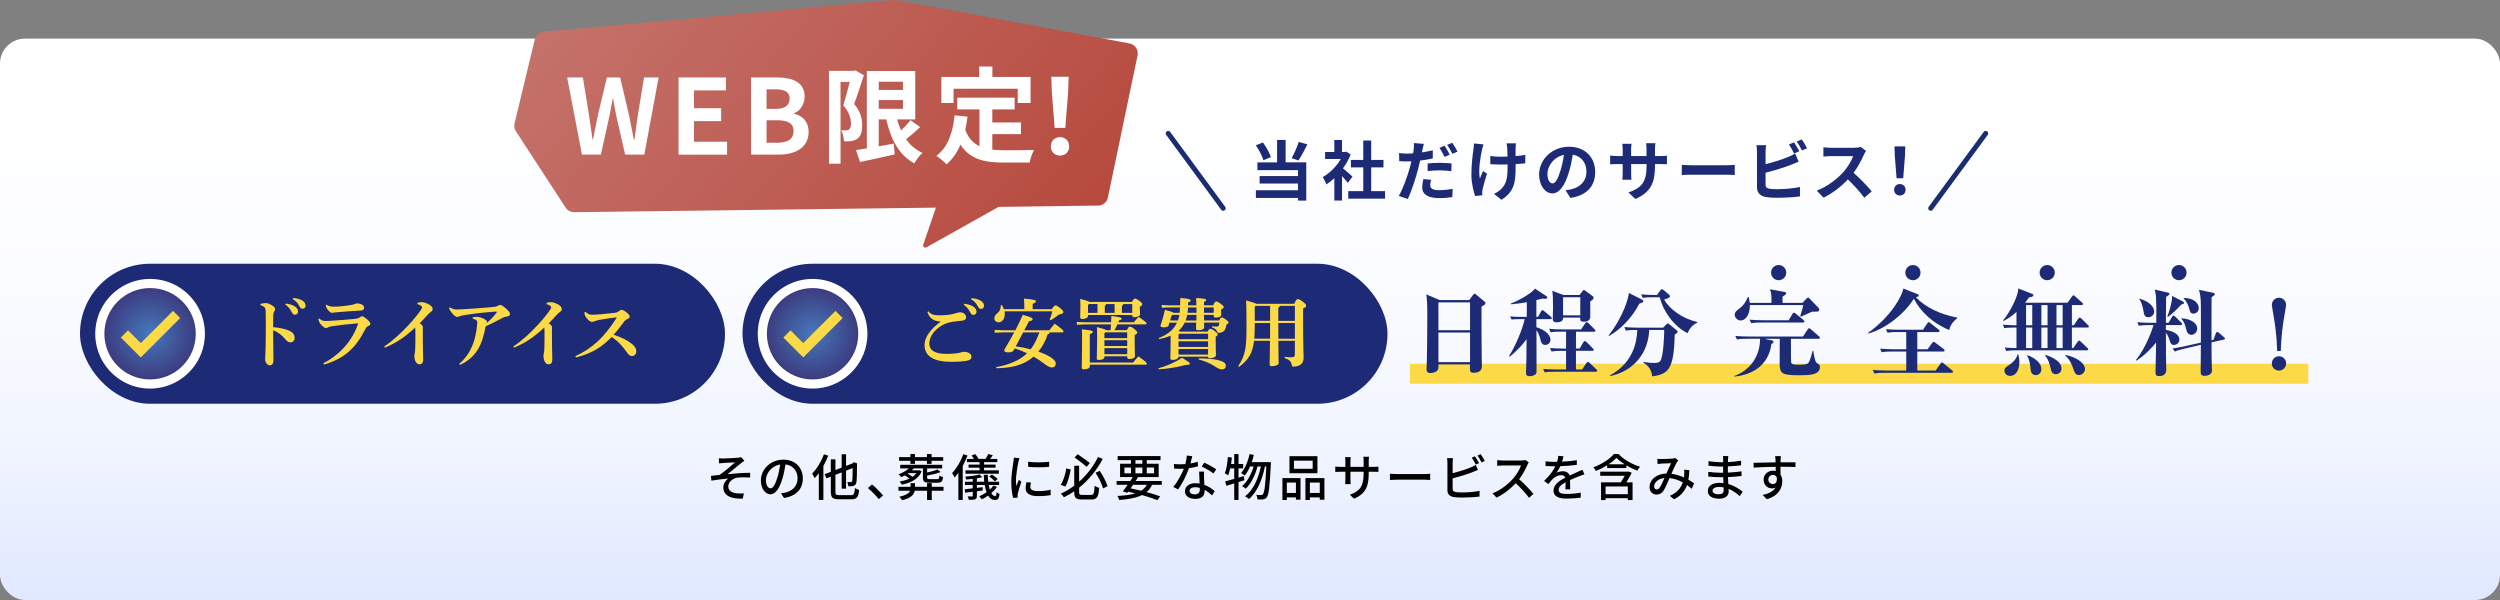 <?xml version="1.0" encoding="UTF-8"?>
<svg id="_レイヤー_2" data-name="レイヤー 2" xmlns="http://www.w3.org/2000/svg" xmlns:xlink="http://www.w3.org/1999/xlink" viewBox="0 0 1000 240">
  <rect x="0" y="0" width="1000" height="240" fill="#808080" stroke="none"/>
  <defs>
    <style>
      .cls-1 {
        fill: #1d2a75;
      }

      .cls-1, .cls-2, .cls-3, .cls-4, .cls-5, .cls-6, .cls-7, .cls-8, .cls-9 {
        stroke-width: 0px;
      }

      .cls-2 {
        fill: #fcd947;
      }

      .cls-3 {
        fill: url(#_名称未設定グラデーション_15);
      }

      .cls-4 {
        fill: url(#_新規グラデーションスウォッチ_3);
      }

      .cls-5 {
        fill: url(#_名称未設定グラデーション_383);
      }

      .cls-6 {
        fill: #1d2a75;
      }

      .cls-7 {
        fill: #000;
      }

      .cls-10 {
        fill: none;
        stroke: #1b2d71;
        stroke-linecap: round;
        stroke-linejoin: round;
        stroke-width: 2px;
      }

      .cls-8 {
        fill: url(#_名称未設定グラデーション_383-2);
      }

      .cls-9 {
        fill: #fff;
      }
    </style>
    <linearGradient id="_名称未設定グラデーション_15" data-name="名称未設定グラデーション 15" x1="500" y1="15.45" x2="500" y2="240" gradientUnits="userSpaceOnUse">
      <stop offset=".06" stop-color="#fff"/>
      <stop offset=".43" stop-color="#fbfcff"/>
      <stop offset=".72" stop-color="#f1f5ff"/>
      <stop offset=".99" stop-color="#e1e9ff"/>
      <stop offset="1" stop-color="#e0e9ff"/>
    </linearGradient>
    <radialGradient id="_名称未設定グラデーション_383" data-name="名称未設定グラデーション 383" cx="60.03" cy="133.5" fx="60.03" fy="133.5" r="18.28" gradientUnits="userSpaceOnUse">
      <stop offset="0" stop-color="#4678bc"/>
      <stop offset="1" stop-color="#3c3c80"/>
    </radialGradient>
    <radialGradient id="_名称未設定グラデーション_383-2" data-name="名称未設定グラデーション 383" cx="325.03" cy="133.5" fx="325.03" fy="133.5" r="18.28" xlink:href="#_名称未設定グラデーション_383"/>
    <linearGradient id="_新規グラデーションスウォッチ_3" data-name="新規グラデーションスウォッチ 3" x1="248.44" y1="-26.04" x2="414.8" y2="113.55" gradientUnits="userSpaceOnUse">
      <stop offset="0" stop-color="#c4726b"/>
      <stop offset="1" stop-color="#b74a3e"/>
    </linearGradient>
  </defs>
  <g id="_レイヤー_1-2" data-name="レイヤー 1">
    <g>
      <rect class="cls-3" y="15.45" width="1000" height="224.55" rx="9.99" ry="9.99"/>
      <g>
        <g>
          <rect class="cls-1" x="32" y="105.5" width="258" height="56" rx="28" ry="28"/>
          <path class="cls-9" d="M81.86,135.74c1.37-13.87-10.19-25.44-24.07-24.06-10.26,1.02-18.57,9.32-19.58,19.58-1.37,13.87,10.19,25.44,24.07,24.06,10.26-1.02,18.57-9.32,19.58-19.58Z"/>
          <g>
            <path class="cls-5" d="M60.03,151.78h0c-10.1,0-18.28-8.18-18.28-18.28h0c0-10.09,8.19-18.28,18.28-18.28h0c10.1,0,18.28,8.18,18.28,18.28h0c0,10.09-8.19,18.28-18.28,18.28Z"/>
            <polygon class="cls-2" points="56.31 142.97 48.34 135.01 51.21 132.14 56.31 137.24 69.19 124.36 72.06 127.23 56.31 142.97"/>
          </g>
        </g>
        <g>
          <path class="cls-2" d="M104.21,121.55c.73-.21,1.67-.33,2.1-.33.55,0,1.58.33,2.43.88.88.55,1.31,1.03,1.31,1.52,0,.33-.12.67-.33.94-.33.46-.4.91-.43,1.79-.03,1.12-.03,2.4-.03,4.53,1.95.12,4.01.52,5.74,1.12,2.1.73,2.86,1.85,2.86,3.1s-.79,1.85-1.73,1.85c-.76,0-1.43-.58-1.82-1.06-1.43-1.76-3.19-3.13-5.05-3.77,0,3.77.12,8.75.12,12.19,0,.94-.43,1.79-1.43,1.79-.58,0-1-.21-1.46-.91-.43-.64-.43-1.22-.43-1.95,0-.61.21-2.52.24-8.18.03-1.98.03-3.74.03-5.47s0-3.37-.06-5.11c-.03-.82-.12-1.15-.33-1.4-.3-.37-.73-.76-1.73-.97v-.58ZM114.33,121.43c1.19.12,2.89.55,3.83,1.28.64.52,1.06,1.12,1.06,1.85,0,.88-.55,1.34-1.25,1.34-.61,0-.97-.43-1.4-1.28-.49-.94-1.37-2.1-2.43-2.77l.18-.43ZM117.22,119.21c1.31.09,2.77.36,3.8,1.06.88.61,1.22,1.25,1.22,2.01s-.55,1.22-1.25,1.22c-.43,0-.82-.18-1.28-1.09-.58-1.12-1.4-2.07-2.64-2.77l.15-.42Z"/>
          <path class="cls-2" d="M129.35,145.29c6.47-3.28,11.76-9.12,13.92-15.96-3.71.27-7.51.7-10.67,1.19-.52.09-1.03.21-1.43.46-.3.18-.55.24-.73.24-.55,0-1-.33-1.61-.94-.67-.64-1-1.12-1.25-1.79-.15-.4-.18-.58-.21-.97l.33-.12c.67.61,1.43,1,2.37,1,1,0,1.61-.06,2.31-.09,2.61-.15,6.78-.49,9.03-.7,1.58-.15,1.91-.27,2.4-.61.33-.21.67-.49.97-.49.55,0,.82.24,1.79,1,1,.76,1.58,1.55,1.58,1.98,0,.4-.24.67-.88.94-.4.18-.76.46-1.06,1.06-3.83,7.66-8.42,11.98-16.66,14.35l-.21-.55ZM130.54,121.88c1.22.7,1.95.79,3.01.79,2.04,0,5.53-.4,7.48-.79.61-.12.88-.24,1.19-.4.15-.06.33-.12.55-.12,1.49,0,2.86.64,2.86,1.64,0,.7-.21,1.16-1.43,1.22-3.65.18-6.6.46-9.64.7-.43.03-.76.06-1.09.15-.27.06-.58.09-.73.09-.46,0-1.31-.79-1.85-1.58-.43-.64-.55-1.03-.61-1.52l.27-.18Z"/>
          <path class="cls-2" d="M167.02,121.09c.55-.12,1.09-.21,1.64-.21.49,0,.94.06,1.37.21,1.76.58,3.04,1.52,3.04,2.55,0,.58-.36.85-.61,1.03-.43.33-.79.58-1.31,1.16-1.22,1.34-2.04,2.25-3.28,3.5,1,.55,1.28,1.12,1.28,1.67,0,.21-.03.7-.03,1.19,0,1.55,0,3.53.03,5.56.03,2.49.12,4.44.12,5.96s-.55,2.01-1.55,2.01c-.88,0-1.98-1.03-1.98-3.43,0-.3.12-.88.21-1.28.06-.36.12-1,.15-1.95.06-1.58.06-4.04.06-5.56,0-1.19-.03-1.82-.09-2.49-4.07,3.8-7.69,6.26-12.13,8.05l-.27-.46c3.83-2.55,6.81-5.47,9.79-8.63,1.85-1.98,3.8-4.35,4.98-6.11.24-.37.4-.73.4-.97,0-.3-.52-.88-1.85-1.22l.03-.58Z"/>
          <path class="cls-2" d="M180,122.95c1,.64,1.73.85,2.67.85,1.85,0,9.24-.52,13.77-.91,1.43-.12,2.16-.27,2.61-.52.27-.15.64-.4,1.03-.4s1.12.37,2.28,1.4c1.25,1.12,1.64,1.7,1.64,2.19,0,.7-.52.97-1.25,1.06-.61.06-1.12.18-2.01.67-2.13,1.16-4.29,2.25-6.5,3.25-1.19,6.6-3.22,12.22-10.27,15.44l-.27-.43c4.44-3.83,6.57-8.94,7.17-15.9.03-.24.03-.49.03-.67,0-.4-.06-.64-.24-.79-.33-.27-.73-.52-1.61-.76v-.49c.7-.18,1.34-.21,1.79-.21.49,0,1.61.27,2.1.49.79.36,1.34.73,1.58.97.18.18.24.36.24.49,0,.06-.03.09-.03.12-.06.18-.12.3-.12.43,1.37-1.06,2.58-2.34,4.01-4.16.06-.09.09-.15.09-.24,0-.12-.09-.21-.27-.21-4.98.36-8.63.79-11.58,1.25-1.79.27-2.52.43-2.83.58-.55.24-.88.33-1.09.33-.64,0-1.37-.58-2.34-1.79-.52-.67-.82-1.12-.97-1.79l.36-.24Z"/>
          <path class="cls-2" d="M218.67,121.09c.55-.12,1.09-.21,1.64-.21.49,0,.94.06,1.37.21,1.76.58,3.04,1.52,3.04,2.55,0,.58-.36.85-.61,1.03-.43.33-.79.58-1.31,1.16-1.22,1.34-2.04,2.25-3.28,3.5,1,.55,1.28,1.12,1.28,1.67,0,.21-.03.7-.03,1.19,0,1.55,0,3.53.03,5.56.03,2.49.12,4.44.12,5.96s-.55,2.01-1.55,2.01c-.88,0-1.98-1.03-1.98-3.43,0-.3.12-.88.21-1.28.06-.36.12-1,.15-1.95.06-1.58.06-4.04.06-5.56,0-1.19-.03-1.82-.09-2.49-4.07,3.8-7.69,6.26-12.13,8.05l-.27-.46c3.83-2.55,6.81-5.47,9.79-8.63,1.85-1.98,3.8-4.35,4.98-6.11.24-.37.4-.73.4-.97,0-.3-.52-.88-1.85-1.22l.03-.58Z"/>
          <path class="cls-2" d="M234.26,124.77c.27.27.55.49,1.03.79.4.24.85.33,1.46.33,2.28,0,6.2-.43,9.12-.76.88-.09,1.34-.33,1.98-.88.24-.21.52-.33.73-.33.33,0,.97.21,1.79.85,1.22.94,1.49,1.4,1.49,1.82s-.18.7-.7.91c-.55.24-1,.46-1.52,1.16-1.34,1.73-2.46,3.34-4.19,5.23,3.47,1.16,5.71,2.31,7.54,3.86.91.76,1.55,1.76,1.55,2.86,0,.79-.58,1.82-1.76,1.82-.55,0-1.19-.27-1.85-1.25-1.7-2.49-3.62-4.68-6.26-6.38-3.71,3.8-7.69,6.57-14.32,8.18l-.18-.52c7.14-3.34,11.52-7.69,16.32-15.08.06-.09.15-.24.15-.33,0-.06-.09-.09-.18-.09-.06,0-.15.03-.21.03-2.34.27-4.59.64-6.38.94-.73.12-1.55.36-2.25.64-.21.09-.55.18-.82.18-.52,0-1.12-.33-1.98-1.31-.64-.73-.91-1.37-.97-1.67-.06-.33-.06-.64-.06-.88l.49-.12Z"/>
        </g>
      </g>
      <g>
        <g>
          <rect class="cls-1" x="297" y="105.5" width="258" height="56" rx="28" ry="28"/>
          <path class="cls-9" d="M346.86,135.74c1.37-13.87-10.19-25.44-24.07-24.06-10.26,1.02-18.57,9.32-19.58,19.58-1.37,13.87,10.19,25.44,24.07,24.06,10.26-1.02,18.57-9.32,19.58-19.58Z"/>
          <g>
            <path class="cls-8" d="M325.03,151.78h0c-10.1,0-18.28-8.18-18.28-18.28h0c0-10.09,8.19-18.28,18.28-18.28h0c10.1,0,18.28,8.18,18.28,18.28h0c0,10.09-8.19,18.28-18.28,18.28Z"/>
            <polygon class="cls-2" points="321.31 142.97 313.34 135.01 316.21 132.14 321.31 137.24 334.19 124.36 337.06 127.23 321.31 142.97"/>
          </g>
        </g>
        <g>
          <path class="cls-2" d="M376.2,128.61c-2.55-.15-4.35-1.06-5.23-3.8l.36-.3c1.19,1.46,2.43,1.61,4.86,1.61s4.35-.3,5.99-.79c.64-.18,1.34-.4,1.92-.4,1.31,0,2.34.91,2.34,2.04,0,.67-.49,1.19-1.64,1.31-1.49.15-2.83.27-3.74.43-1,.15-2.22.49-2.89.76-3.77,1.61-6.44,4.74-6.44,8.02,0,2.49,2.01,4.07,6.78,4.07,2.19,0,3.59-.18,4.74-.33.55-.09.91-.18,1.19-.27.21-.06.55-.24,1-.24,1.79,0,3.13.79,3.13,1.88,0,.85-.27,1.28-1.25,1.55-1.09.3-3.28.58-6.87.58-6.75,0-10.64-2.13-10.64-6.72,0-3.13,2.4-6.35,6.38-9.27v-.12ZM385.71,121.5c1.19.12,2.89.55,3.83,1.28.64.52,1.06,1.12,1.06,1.85,0,.88-.55,1.34-1.25,1.34-.61,0-.97-.43-1.4-1.28-.49-.94-1.37-2.1-2.43-2.77l.18-.43ZM388.6,119.28c1.31.09,2.77.37,3.8,1.06.88.61,1.22,1.25,1.22,2.01s-.55,1.22-1.25,1.22c-.43,0-.82-.18-1.28-1.09-.58-1.12-1.4-2.07-2.64-2.77l.15-.43Z"/>
          <path class="cls-2" d="M409.73,123.68v-.82c0-1.67-.06-2.55-.15-3.43,4.19.36,4.8.64,4.8,1.06,0,.46-.36.67-1.31,1.03v2.16h7.66c.88-1.4,1.06-1.49,1.52-1.49.4,0,.64.09,1.88,1.09,1.06.85,1.22,1.25,1.22,1.61,0,.33-.37.73-1.76.91-1.12.91-2.19,1.67-3.34,2.31l-.37-.27c.46-1.12.7-2.04,1.03-3.31h-19.12c.09.36.12.73.12,1.06,0,2.37-1.31,3.34-2.49,3.34-.94,0-1.67-.67-1.67-1.49s.24-1.37,1.12-2.07c1.15-.94,1.43-1.76,1.43-3.22l.43-.12c.33.49.61,1.03.82,1.64h8.18ZM405.53,140.01c-.36.67-.91.94-2.16.94s-1.67-.24-1.67-1.03c1.31-2.13,2.67-4.5,3.98-6.96h-4.77l-3.04.15v-1.16l3.04.15h5.23c1.06-2.01,2.07-4.1,2.98-6.17,3.46.94,3.95,1.34,3.95,1.76,0,.39-.4.64-1.46.79l-1.91,3.62h10.03c.64-.85,1.37-1.7,2.16-2.64,3.19,2.37,3.53,2.74,3.53,3.07,0,.27-.24.42-.52.42h-5.05c-.06.43-.24.67-.76.76-.88,2.74-2.19,5.05-3.74,6.93,1.43.49,2.71,1.03,3.74,1.58,1.98,1.03,3.22,2.07,3.22,3.22,0,.94-.58,1.55-1.55,1.55-.7,0-1.55-.33-3.13-1.55-1.28-1-2.71-1.95-4.23-2.8-1.12,1-2.37,1.82-3.68,2.46-3.01,1.49-6.99,2.16-11.19,2.19l-.06-.46c3.71-.61,7.51-1.95,10.15-3.74.79-.52,1.52-1.12,2.19-1.79-1.61-.76-3.25-1.43-4.95-1.95l-.33.64ZM406.29,138.55c2.01.24,4.01.64,5.96,1.16,1.61-2.01,2.61-4.38,3.5-6.75h-6.5l-2.95,5.59Z"/>
          <path class="cls-2" d="M441.77,142.53v.24c0,.76-.88,1.22-2.25,1.22-.55,0-.82-.21-.82-.67,0-.82.15-3.1.15-8.3,0-2.46-.03-3.19-.09-4.19,2.58.67,3.43.94,3.71,1.25h1.76l.18-2.31h-10.64l-3.04.15v-1.16l3.04.15h10.67c.06-.85.09-1.7.12-2.55,3.74.52,4.1.73,4.1,1.06s-.12.55-1,.7c-.12.27-.21.52-.33.79h6.2c.61-.76,1.19-1.37,1.98-2.19,2.92,2.13,3.1,2.28,3.1,2.67,0,.24-.21.36-.43.36h-11.22c-.33.79-.7,1.61-1.22,2.31h5.02c.55-1.19.79-1.4,1.19-1.4.43,0,.79.15,1.7.88,1,.79,1.25,1.12,1.25,1.46,0,.36-.21.64-1.03,1.03v1.73c0,4.56.12,6.05.12,6.66,0,.76-.82,1.19-2.28,1.19-.55,0-.82-.21-.82-.67v-.42h-9.12ZM452.8,120.77c.58-1.12.85-1.31,1.16-1.31.4,0,.73.09,1.82.91.94.7,1.12.97,1.12,1.31,0,.4-.24.67-.97,1v.79c0,.91.09,1.64.09,2.25,0,.67-1,1.15-2.22,1.15-.64,0-.91-.21-.91-.73v-.15h-17.69v.39c0,.61-.79,1.22-2.34,1.22-.52,0-.79-.24-.79-.76,0-.73.09-2.04.09-4.1,0-1.55-.03-2.22-.09-3.22,2.4.67,3.34.97,3.68,1.25h17.05ZM435.93,146.51c0,.76-.97,1.22-2.43,1.22-.55,0-.82-.21-.82-.67,0-1.06.15-2.89.15-10.97,0-2.43,0-3.22-.09-4.38,4.04.43,4.38.64,4.38,1,0,.33-.21.61-1.19.94v11.37h17.3c.67-.85,1.28-1.55,2.13-2.49,3.22,2.34,3.37,2.58,3.37,2.98,0,.24-.21.36-.43.36h-22.37v.64ZM435.6,121.62l-.4.42v3.1h3.8v-3.53h-3.4ZM442.16,132.92l-.4.4v1.92h9.12v-2.31h-8.72ZM441.77,136.08v2.31h9.12v-2.31h-9.12ZM450.89,139.25h-9.12v2.43h9.12v-2.43ZM442.44,121.62c-.06.39-.21.55-.52.7v2.83h3.92v-3.53h-3.4ZM449.28,121.62c-.06.39-.21.55-.52.7v2.83h4.13v-3.53h-3.62Z"/>
          <path class="cls-2" d="M463.38,147.3c3.25-.85,6.81-2.43,9.39-4.19,2.89,1.7,3.16,1.95,3.16,2.34,0,.3-.27.52-1.28.52h-.4c-3.16.88-7.2,1.58-10.73,1.76l-.15-.43ZM467.76,129.06l-.3,1.06c-.15.55-.79.82-1.98.82-.88,0-1.28-.18-1.28-.7.64-1.88,1.28-4.04,1.76-6.32,2.34.64,3.16.91,3.4,1.19h2.49c.09-.7.18-1.7.18-2.13h-4.89l-2.43.15v-1.16l2.43.15h4.92c.03-.88.06-1.85.06-2.95,3.59.33,4.13.55,4.13.94,0,.36-.18.61-1,.85,0,.4,0,.79-.03,1.16h3.34c0-1.09-.03-1.98-.09-2.95,3.74.27,3.98.49,3.98.82,0,.3-.21.55-.85.76v1.37h3.68c.58-1.31.85-1.52,1.22-1.52.43,0,.7.12,1.79.91.97.7,1.19.97,1.19,1.28,0,.39-.27.67-1.03,1v.52c0,.82.06,1.34.06,1.67,0,.64-.94,1.06-2.25,1.06-.55,0-.79-.24-.79-.7v-.39h-3.86c0,.76.03,1.49.03,2.25h6.05c.46-1,.7-1.22,1.03-1.22.36,0,.67.12,1.58.79.97.73,1.12.94,1.12,1.22,0,.3-.15.55-.79.76-.15.91-.36,1.64-.67,2.16-.4.67-1.06,1.03-2.04,1.22-.15.03-.3.03-.43.03-.43,0-.49-.15-.76-.76-.3-.7-.94-1.12-1.95-1.43l.06-.46c.67.09,1.15.12,1.7.12.64,0,.85-.15.97-.49.12-.33.21-.7.27-1.09h-6.14c0,1.03.03,1.58.03,1.95,0,.67-.97,1.09-2.43,1.09-.55,0-.82-.18-.82-.64,0-.42.03-1.06.06-2.4h-4.59c-.55,1.16-1.46,2.46-2.46,3.28.18.09.4.18.55.3h11.09c.46-.91.73-1.09,1.06-1.09.4,0,.79.15,1.88.97.85.64,1.06.91,1.06,1.25,0,.36-.21.61-.79.91v1.37c0,4.19.12,5.26.12,5.93,0,.88-1.09,1.31-2.4,1.31-.49,0-.76-.15-.82-.61h-11.82v.12c0,.64-.94,1.19-2.37,1.19-.55,0-.85-.24-.85-.76s.12-1.92.12-7.54v-1.43c-1.43.64-3.01,1.09-4.62,1.37l-.21-.39c3.04-1.09,5.35-2.89,6.57-4.74.3-.46.58-.94.79-1.43h-3.07ZM471.17,128.21c.24-.73.46-1.49.58-2.25h-2.8l-.36.36-.55,1.88h3.13ZM483.23,133.5h-11.46l-.36.39v1.79h11.82v-2.19ZM471.41,136.54v2.22h11.82v-2.22h-11.82ZM471.41,139.61v2.22h11.82v-2.22h-11.82ZM478.55,128.21c0-.76.03-1.49.03-2.25h-3.71c-.15.76-.33,1.52-.61,2.25h4.29ZM475.21,122.98c0,.49-.09,1.43-.18,2.13h3.56v-2.13h-3.37ZM479.55,143.35c3.04,0,6.02.21,8.12.79,1.7.46,2.67,1.16,2.67,2.13s-.64,1.49-1.61,1.49c-.64,0-1.46-.33-2.31-.91-2.25-1.52-4.89-2.58-7.02-3.07l.15-.43ZM481.62,125.11h3.86v-2.13h-3.86v2.13Z"/>
          <path class="cls-2" d="M517.71,121.5c.73-1.67,1-1.85,1.43-1.85.46,0,.82.15,1.98,1.03,1.16.88,1.34,1.22,1.34,1.61s-.3.73-1.22,1.09v1.37c0,14.59.21,17.36.21,18.45,0,2.13-1.46,3.43-3.98,3.43-.58,0-.64-.06-.76-.64-.3-1.46-.91-2.1-2.86-2.77l.03-.46c1.15.09,1.79.15,2.61.15.97,0,1.46-.18,1.46-1.18v-5.41h-6.6c.03,6.75.12,8.42.12,8.91,0,.76-1.22,1.25-2.74,1.25-.58,0-.88-.24-.88-.7,0-.79.09-3.04.15-9.45h-6.38c-.61,5.14-2.28,7.6-5.99,10.43l-.33-.3c2.74-4.32,3.31-6.63,3.31-16.05,0-7.17-.09-8.85-.18-10.24,2.58.67,3.62,1.03,4.01,1.34h15.26ZM501.9,130.4c0,1.95-.06,3.62-.18,5.08h6.29c0-2.1.03-4.2.03-6.29h-6.14v1.22ZM501.9,122.71v5.62h6.14v-5.99h-5.78l-.36.36ZM517.95,122.35h-6.05c-.06.36-.24.58-.58.64v5.35h6.63v-5.99ZM517.95,129.19h-6.63c0,2.1,0,4.19.03,6.29h6.6v-6.29Z"/>
        </g>
      </g>
      <rect class="cls-2" x="564" y="145.5" width="359.32" height="8"/>
      <g>
        <path class="cls-7" d="M289.27,183.4c.86,0,4.82-.18,6-.32.56-.06.96-.14,1.22-.22l1.26,1.46c-.34.2-.94.62-1.28.9-1.46,1.18-3.96,3.28-5.46,4.46,2.88-.3,6.36-.56,9.04-.56l.02,1.88c-1.94-.1-3.9-.1-5.12.06-1.88.28-3.64,1.78-3.64,3.54s1.46,2.48,3.28,2.72c1.14.14,2.2.1,2.94.04l-.42,2.08c-4.98.2-7.78-1.32-7.78-4.52,0-1.5,1.04-2.86,1.94-3.5-2,.16-4.48.46-6.72.84l-.18-1.9c1.08-.1,2.46-.28,3.48-.4,2-1.36,4.94-3.92,6.18-5.02-.86.06-3.9.2-4.74.26-.52.04-1.14.12-1.66.16l-.1-2.04c.56.06,1.1.08,1.74.08Z"/>
        <path class="cls-7" d="M313.59,199.18l-1.18-1.88c.68-.06,1.28-.16,1.78-.28,2.56-.58,4.84-2.46,4.84-5.68,0-2.9-1.76-5.2-4.84-5.58-.28,1.8-.62,3.74-1.2,5.62-1.2,4.08-2.86,6.34-4.84,6.34s-3.8-2.2-3.8-5.54c0-4.48,3.92-8.32,8.94-8.32s7.84,3.36,7.84,7.54-2.68,7.08-7.54,7.78ZM308.21,195.34c.9,0,1.84-1.3,2.76-4.38.5-1.58.86-3.4,1.1-5.16-3.6.58-5.7,3.7-5.7,6.18,0,2.3.98,3.36,1.84,3.36Z"/>
        <path class="cls-7" d="M331.29,182.26c-.52,1.38-1.2,2.8-1.94,4.14v13.58h-1.82v-10.72c-.54.74-1.1,1.42-1.66,2.02-.18-.44-.72-1.42-1.02-1.86,1.88-1.86,3.66-4.78,4.74-7.7l1.7.54ZM340.39,198.06c1.18,0,1.4-.54,1.58-2.84.42.3,1.18.64,1.68.74-.28,2.84-.84,3.76-3.14,3.76h-4.84c-2.6,0-3.34-.64-3.34-3.08v-6l-1.74.7-.74-1.66,2.48-.96v-5h1.84v4.28l2.5-.96v-5.34h1.76v4.66l2.58-1,.28-.22.32-.26,1.28.52-.08.28c-.02,3.56-.06,6.22-.22,7.06-.12.94-.52,1.38-1.14,1.58-.58.2-1.48.22-2.1.2-.04-.5-.22-1.28-.44-1.7.5.02,1.14.02,1.4.02.3,0,.48-.08.6-.52.1-.48.14-2.18.16-5.08l-2.64,1.02v7.2h-1.76v-6.5l-2.5.96v6.74c0,1.16.24,1.4,1.62,1.4h4.6Z"/>
        <path class="cls-7" d="M347.17,195.22l1.64-1.44c1.42,1.16,3.28,3.04,4.42,4.42l-1.7,1.44c-1.26-1.54-2.96-3.24-4.36-4.42Z"/>
        <path class="cls-7" d="M377.41,196.3h-4.7v3.7h-1.88v-3.7h-4.94c-.32,1.54-1.44,2.96-5.06,3.78-.22-.4-.76-1.08-1.1-1.4,2.82-.58,3.92-1.44,4.3-2.38h-4.64v-1.58h4.86v-1.48h1.74v1.48h4.84v-1.48h1.88v1.48h4.7v1.58ZM368.67,188.5c-1.02,2.64-3.6,4.46-7.92,5.38-.18-.38-.6-.94-.92-1.26,1.56-.28,2.88-.68,3.94-1.18-.48-.4-1.18-.88-1.82-1.28-.48.26-.96.5-1.44.7-.22-.3-.74-.9-1.08-1.16,1.52-.54,3.04-1.34,4.12-2.34h-3.46v-1.44h16.78v1.44h-6.02v1.64c1.56-.34,3.14-.78,4.1-1.22l1.3,1.04c-1.48.62-3.56,1.08-5.4,1.4v.8c0,.54.14.64,1.04.64h2.98c.68,0,.8-.2.88-1.42.34.26,1,.48,1.48.6-.2,1.78-.66,2.24-2.18,2.24h-3.32c-2.04,0-2.56-.44-2.56-2.06v-3.66h-3.7c-.22.26-.44.52-.68.76h2.54l.3-.06,1.04.44ZM364.15,184.32h-4.52v-1.48h4.52v-1.22h1.84v1.22h4.78v-1.22h1.86v1.22h4.66v1.48h-4.66v1.22h-1.86v-1.22h-4.78v1.22h-1.84v-1.22ZM363.41,189.26l-.3.22c.66.38,1.4.86,1.9,1.26.66-.44,1.18-.94,1.54-1.48h-3.14Z"/>
        <path class="cls-7" d="M386.99,182.2c-.52,1.4-1.16,2.82-1.9,4.16v13.62h-1.74v-10.84c-.5.68-1,1.3-1.52,1.86-.18-.42-.7-1.36-.98-1.8,1.78-1.82,3.46-4.64,4.48-7.52l1.66.52ZM398.79,194.72c-.58.9-1.36,1.76-2.26,2.52.44.78.96,1.2,1.5,1.2.4,0,.54-.4.6-1.58.32.34.82.6,1.2.74-.22,1.9-.72,2.4-1.9,2.4-1.1,0-1.98-.64-2.66-1.76-.82.58-1.68,1.08-2.52,1.48-.22-.3-.74-.92-1.06-1.2,1.02-.42,2.02-.98,2.94-1.62-.32-.84-.56-1.8-.74-2.9h-3.14v1.14l2.3-.28.04,1.34c-.78.1-1.56.2-2.34.3v1.82c0,.78-.16,1.16-.72,1.4-.52.2-1.32.22-2.48.22-.08-.4-.28-1-.5-1.38.78.04,1.52.04,1.76.02.22,0,.28-.06.28-.28v-1.6c-1.1.12-2.14.24-3.04.36l-.14-1.36c.88-.1,1.98-.22,3.18-.36v-1.34h-3.1v-1.3h3.1v-1.14c-.88.1-1.78.18-2.6.24-.06-.32-.24-.82-.4-1.14,2.02-.16,4.42-.5,5.78-.88l.98,1.1c-.62.18-1.34.32-2.1.44v1.38h2.96c-.1-.88-.18-1.8-.2-2.78h1.62c.02.98.08,1.92.18,2.78h4.34v1.3h-4.16c.14.68.28,1.3.46,1.84.54-.5,1.02-1.04,1.4-1.62l1.44.5ZM389.57,183.56c-.28-.46-.62-.98-.94-1.4l1.46-.52c.5.56,1.06,1.36,1.34,1.92h2.78c.4-.6.86-1.4,1.12-1.96l1.8.52c-.36.52-.74,1.02-1.08,1.44h2.86v1.28h-5.28v1h4.6v1.22h-4.6v1.08h5.9v1.34h-13.34v-1.34h5.64v-1.08h-4.4v-1.22h4.4v-1h-5.06v-1.28h2.8ZM396.77,189.8c.82.52,1.82,1.28,2.3,1.86l-1.16.88c-.46-.58-1.42-1.38-2.22-1.94l1.08-.8Z"/>
        <path class="cls-7" d="M407.35,184.78c-.34,1.64-.98,5.4-.98,7.54,0,.7.04,1.4.12,2.14.34-.82.74-1.8,1.06-2.54l1,.8c-.52,1.52-1.22,3.66-1.42,4.66-.06.28-.12.7-.1.92,0,.2.02.5.04.74l-1.82.12c-.4-1.4-.74-3.76-.74-6.46,0-2.98.64-6.38.86-7.98.08-.5.16-1.12.18-1.66l2.22.2c-.14.36-.34,1.16-.42,1.52ZM412.13,194.8c0,.9.7,1.64,3.12,1.64,1.8,0,3.3-.16,4.98-.54l.04,2.14c-1.26.24-2.92.4-5.06.4-3.4,0-4.96-1.18-4.96-3.12,0-.72.1-1.48.34-2.46l1.8.16c-.18.7-.26,1.24-.26,1.78ZM419.65,184.7v2.04c-2.28.22-6.06.24-8.38,0l-.02-2.04c2.3.36,6.32.28,8.4,0Z"/>
        <path class="cls-7" d="M428.29,187.8c-.42,2.28-1.12,5.1-2.16,6.82l-1.82-.7c1.08-1.7,1.86-4.3,2.2-6.56l1.78.44ZM436.41,197.96c1.1,0,1.28-.62,1.44-3.62.46.32,1.28.68,1.82.8-.28,3.56-.84,4.66-3.12,4.66h-3.8c-2.38,0-3.06-.64-3.06-3v-.28c-1.3.9-2.66,1.7-4.12,2.4-.28-.44-.82-1.1-1.22-1.46,1.92-.88,3.7-1.94,5.34-3.18v-7.98h1.96v6.38c3.3-2.92,5.88-6.4,7.56-9.88l1.88.78c-2.22,4.2-5.38,8.26-9.44,11.5v1.74c0,.96.2,1.14,1.3,1.14h3.46ZM434.69,186.72c-1.14-1-3.26-2.6-4.86-3.72l1.22-1.32c1.64,1.08,3.74,2.62,4.88,3.52l-1.24,1.52ZM439.89,188.32c1.3,1.92,2.6,4.44,3.14,6.16l-1.8.9c-.46-1.74-1.76-4.34-3.02-6.28l1.68-.78Z"/>
        <path class="cls-7" d="M460.85,193.92c-.56,1.18-1.3,2.14-2.22,2.92,2.1.56,4,1.16,5.44,1.7l-1.1,1.52c-1.62-.66-3.76-1.38-6.18-2.04-2.24,1.12-5.22,1.68-9.12,1.98-.12-.54-.4-1.22-.7-1.62,2.92-.14,5.28-.44,7.16-1.04-.94-.24-1.9-.44-2.88-.66l-.32.44-1.78-.58c.56-.72,1.24-1.64,1.92-2.62h-4.42v-1.52h5.46c.36-.54.72-1.08,1.02-1.58h-5.1v-5.32h4.36v-1.44h-5.32v-1.64h17.14v1.64h-5.5v1.44h4.76v5.32h-8.56l.3.08c-.3.48-.62.98-.96,1.5h10.46v1.52h-3.86ZM449.77,189.32h2.62v-2.32h-2.62v2.32ZM453.23,193.92c-.34.48-.68.96-1,1.42,1.42.28,2.86.6,4.24.94.98-.62,1.72-1.38,2.3-2.36h-5.54ZM454.17,185.5h2.78v-1.44h-2.78v1.44ZM456.95,189.32v-2.32h-2.78v2.32h2.78ZM458.71,187v2.32h2.92v-2.32h-2.92Z"/>
        <path class="cls-7" d="M476.17,185.38c1.02-.16,2.02-.38,2.94-.68l.06,1.84c-1,.28-2.24.54-3.58.72-.98,2.82-2.72,6.3-4.34,8.5l-1.92-.98c1.64-1.96,3.3-5.04,4.2-7.3-.5.02-.98.04-1.46.04-.76,0-1.6-.02-2.4-.06l-.14-1.86c.78.08,1.74.12,2.54.12.66,0,1.36-.02,2.06-.08.3-1.12.54-2.36.58-3.42l2.2.22c-.16.7-.44,1.82-.74,2.94ZM481.61,190.98c.02.66.08,1.82.14,2.96,1.72.62,3.12,1.62,4.14,2.52l-1.06,1.7c-.78-.72-1.8-1.58-3-2.24v.56c0,1.7-1.02,3.08-3.66,3.08-2.32,0-4.2-1-4.2-3.08,0-1.88,1.7-3.2,4.18-3.2.6,0,1.16.06,1.7.14-.06-1.58-.16-3.46-.2-4.78h1.96c-.04.84-.02,1.54,0,2.34ZM477.91,197.74c1.52,0,2.02-.84,2.02-1.92,0-.18,0-.42-.02-.68-.58-.16-1.2-.26-1.86-.26-1.32,0-2.22.6-2.22,1.42,0,.86.72,1.44,2.08,1.44ZM480.69,186.6l1.02-1.54c1.44.64,3.8,1.96,4.8,2.68l-1.14,1.66c-1.1-.92-3.32-2.18-4.68-2.8Z"/>
        <path class="cls-7" d="M497.75,192.08c-.78.26-1.56.5-2.34.74v7.16h-1.72v-6.62l-3.14.96-.48-1.78c1-.26,2.26-.6,3.62-.98v-4.2h-1.6c-.24,1.06-.52,2.02-.82,2.78-.3-.24-.98-.64-1.36-.84.7-1.62,1.06-4.14,1.26-6.52l1.58.26c-.1.86-.2,1.72-.32,2.56h1.26v-3.96h1.72v3.96h1.86v1.76h-1.86v3.68l2.1-.6.24,1.64ZM508.35,184.86s0,.64-.02.88c-.44,8.98-.82,12.14-1.6,13.12-.42.6-.82.78-1.46.88-.54.1-1.38.08-2.26.04-.02-.54-.22-1.3-.52-1.82.84.08,1.58.08,1.96.08.32,0,.52-.08.72-.36.58-.66,1-3.5,1.36-11.1h-.56c-1.02,5.16-3.16,10.42-6.4,13.02-.36-.34-1.02-.82-1.54-1.1,3.22-2.3,5.32-7.08,6.32-11.92h-1.34c-.88,3.36-2.62,7.02-4.74,8.9-.34-.34-.94-.8-1.44-1.06,2.06-1.6,3.7-4.76,4.62-7.84h-1.42c-.62,1.44-1.34,2.7-2.16,3.68-.3-.26-1.04-.82-1.44-1.06,1.62-1.76,2.76-4.6,3.42-7.56l1.68.32c-.22,1-.52,1.98-.82,2.9h7.64Z"/>
        <path class="cls-7" d="M512.97,191.24h7.24v8.62h-1.84v-.9h-3.64v1.04h-1.76v-8.76ZM514.73,193.02v4.16h3.64v-4.16h-3.64ZM526.97,189.3h-11.18v-6.82h11.18v6.82ZM525.07,184.26h-7.5v3.26h7.5v-3.26ZM529.77,191.24v8.66h-1.86v-.94h-3.96v1.04h-1.78v-8.76h7.6ZM527.91,197.18v-4.16h-3.96v4.16h3.96Z"/>
        <path class="cls-7" d="M541.65,199.5l-1.7-1.6c3.74-1.38,5.5-3.1,5.5-8.4v-.8h-5.28v3c0,.82.06,1.66.1,1.94h-2.22c.02-.28.1-1.1.1-1.94v-3h-1.96c-.94,0-1.76.04-2.08.08v-2.18c.26.06,1.16.16,2.08.16h1.96v-2.3c0-.5-.04-1.08-.12-1.6h2.26c-.04.26-.12.86-.12,1.6v2.3h5.28v-2.32c0-.8-.06-1.46-.1-1.74h2.26c-.04.3-.12.94-.12,1.74v2.32h1.88c.98,0,1.62-.06,2-.12v2.12c-.32-.04-1.02-.06-1.98-.06h-1.9v.68c0,5.16-1.16,8.02-5.84,10.12Z"/>
        <path class="cls-7" d="M558.95,189.62h10.88c.96,0,1.74-.08,2.24-.12v2.48c-.44-.02-1.36-.1-2.24-.1h-10.88c-1.1,0-2.3.04-2.98.1v-2.48c.66.04,1.9.12,2.98.12Z"/>
        <path class="cls-7" d="M581.05,185.1v4.18c2.36-.58,5.36-1.52,7.3-2.34.66-.26,1.28-.56,1.94-.98l.88,2.02c-.66.26-1.46.62-2.1.86-2.14.86-5.5,1.86-8.02,2.52v4.08c0,.96.42,1.2,1.36,1.4.6.1,1.54.14,2.5.14,2.1,0,5.24-.22,6.9-.66v2.3c-1.82.26-4.82.4-7.02.4-1.24,0-2.44-.06-3.28-.2-1.62-.3-2.54-1.1-2.54-2.78v-10.94c0-.48-.04-1.3-.14-1.84h2.34c-.06.54-.12,1.26-.12,1.84ZM591.61,185.26l-1.3.56c-.4-.8-1.06-2-1.6-2.76l1.3-.54c.5.72,1.2,1.96,1.6,2.74ZM593.91,184.4l-1.3.56c-.42-.86-1.06-2-1.62-2.74l1.28-.54c.52.74,1.28,1.98,1.64,2.72Z"/>
        <path class="cls-7" d="M610.93,186c-.7,1.64-1.88,3.9-3.28,5.7,2.06,1.76,4.48,4.34,5.72,5.86l-1.76,1.56c-1.32-1.8-3.32-4-5.3-5.84-2.14,2.28-4.84,4.42-7.7,5.76l-1.62-1.7c3.24-1.24,6.24-3.64,8.22-5.86,1.36-1.52,2.7-3.72,3.18-5.28h-7.34c-.78,0-1.86.1-2.18.12v-2.26c.4.06,1.56.14,2.18.14h7.42c.74,0,1.4-.08,1.74-.2l1.3.96c-.14.2-.44.7-.58,1.04Z"/>
        <path class="cls-7" d="M624.85,184.66c1.96-.08,4.06-.26,5.88-.58v1.86c-1.96.28-4.42.46-6.58.52-.44.94-.98,1.88-1.54,2.64.66-.38,1.78-.6,2.56-.6,1.26,0,2.3.58,2.68,1.7,1.24-.58,2.26-1,3.2-1.44.68-.3,1.26-.56,1.9-.88l.82,1.84c-.58.18-1.44.5-2.04.74-1.02.4-2.32.92-3.72,1.56.02,1.14.04,2.74.06,3.7h-1.9c.04-.7.06-1.84.08-2.82-1.72.94-2.8,1.86-2.8,3.04,0,1.36,1.3,1.64,3.32,1.64,1.62,0,3.8-.2,5.56-.52l-.06,2.02c-1.44.18-3.76.36-5.56.36-2.98,0-5.3-.7-5.3-3.18s2.4-4.02,4.72-5.2c-.26-.7-.9-1-1.64-1-1.22,0-2.48.64-3.32,1.44-.58.56-1.16,1.3-1.82,2.14l-1.72-1.28c2.34-2.2,3.7-4.14,4.52-5.84h-.58c-.84,0-2.22-.04-3.34-.12v-1.88c1.06.16,2.48.22,3.44.22.38,0,.78,0,1.18-.02.26-.82.42-1.66.46-2.38l2.08.16c-.12.56-.28,1.3-.54,2.16Z"/>
        <path class="cls-7" d="M647.39,181.6c2.22,2.32,5.56,4.18,8.62,5.1-.4.42-.82,1.08-1.1,1.58-1.38-.52-2.92-1.26-4.36-2.12v1.08h-7.68v-1.14c-1.4.88-2.96,1.68-4.52,2.3-.18-.42-.64-1.12-1.02-1.48,3.34-1.2,6.62-3.34,8.24-5.32h1.82ZM652.71,189.1c-.62,1.26-1.4,2.62-2.18,3.84h2.5v7.08h-1.9v-.74h-8.9v.74h-1.82v-7.08h7.92c.52-.82,1.1-1.78,1.56-2.62h-9.8v-1.64h10.88l.3-.1,1.44.52ZM651.13,194.58h-8.9v3.1h8.9v-3.1ZM649.81,185.7c-1.26-.8-2.4-1.68-3.24-2.56-.76.84-1.84,1.72-3.08,2.56h6.32Z"/>
        <path class="cls-7" d="M664.53,183.62c1.08,0,3.5-.12,4.38-.18.42-.04.86-.12,1.16-.24l1.26,1c-.24.24-.44.48-.6.74-.54.88-1.36,2.76-2.16,4.56,1.82.24,3.52.8,5,1.48.06-.4.1-.78.12-1.14.04-.68.04-1.4-.02-1.98l2.08.22c-.08,1.38-.2,2.66-.4,3.8.9.52,1.66,1.02,2.28,1.46l-.92,2.16c-.58-.5-1.22-1-1.92-1.5-.84,2.46-2.38,4.3-5.18,5.72l-1.68-1.38c3.1-1.32,4.52-3.36,5.18-5.38-1.56-.86-3.36-1.54-5.3-1.74-.74,1.74-1.66,3.92-2.4,5.06-.76,1.1-1.6,1.54-2.78,1.54-1.6,0-2.8-1.12-2.8-2.96,0-3.02,2.76-5.32,6.72-5.46.66-1.46,1.34-3.02,1.88-4.12-.8.02-2.94.12-3.84.16-.42.02-1.06.08-1.56.16l-.08-2.06c.52.06,1.16.08,1.58.08ZM662.71,195.78c.42,0,.74-.18,1.12-.68.64-.86,1.3-2.44,1.94-3.9-2.62.28-4.12,1.88-4.12,3.38,0,.8.5,1.2,1.06,1.2Z"/>
        <path class="cls-7" d="M691.21,183.78c-.02.24-.02.62-.04,1.06,1.72-.08,3.48-.26,5.26-.56v1.84c-1.48.18-3.34.36-5.28.44v2.48c1.98-.08,3.74-.26,5.48-.5l-.02,1.86c-1.84.22-3.5.36-5.42.44.04.92.1,1.88.14,2.78,2.6.72,4.58,2.12,5.74,3.06l-1.16,1.78c-1.14-1.04-2.66-2.18-4.48-2.92.02.42.04.76.04,1.04,0,1.52-1.1,2.9-3.72,2.9-3,0-4.62-1.12-4.62-3.12s1.78-3.22,4.76-3.22c.52,0,1,.04,1.48.08-.02-.78-.06-1.6-.08-2.34h-1.1c-1.28,0-3.5-.1-4.88-.26l-.02-1.88c1.36.22,3.72.36,4.94.36h1.02v-2.46h-.82c-1.32,0-3.72-.2-5.02-.36l-.02-1.82c1.34.24,3.74.44,5.02.44h.86v-1.22c0-.34-.02-.94-.1-1.26h2.14c-.04.36-.08.8-.1,1.36ZM687.49,197.7c1.12,0,1.98-.34,1.98-1.62,0-.28,0-.68-.02-1.12-.58-.12-1.2-.18-1.82-.18-1.7,0-2.62.66-2.62,1.46,0,.86.76,1.46,2.48,1.46Z"/>
        <path class="cls-7" d="M712.23,183.92c-.02.24-.02.6-.02,1h6l-.04,1.88c-1.18-.06-3.08-.1-5.98-.1.02,1.08.02,2.24.02,3.14.46.72.7,1.64.7,2.66,0,2.66-1.42,5.8-6.16,7.18l-1.7-1.68c2.36-.52,4.2-1.4,5.16-2.94-.4.2-.88.3-1.4.3-1.62,0-3.36-1.2-3.36-3.48,0-2.1,1.7-3.6,3.72-3.6.4,0,.78.04,1.12.14,0-.52-.02-1.12-.02-1.7-3.04.04-6.32.16-8.8.32l-.06-1.92c2.26-.04,5.98-.14,8.84-.18-.02-.44-.02-.78-.04-1.02-.06-.64-.12-1.26-.16-1.46h2.3c-.06.26-.12,1.18-.12,1.46ZM709.15,193.62c1.04,0,1.82-.82,1.56-2.7-.32-.66-.9-.96-1.56-.96-.92,0-1.82.68-1.82,1.88,0,1.1.86,1.78,1.82,1.78Z"/>
      </g>
      <g>
        <g>
          <g>
            <path class="cls-1" d="M505.38,64.08c-.49-1.63-1.77-4.15-3.04-5.97l2.83-1.12c1.35,1.79,2.63,4.18,3.2,5.84l-2.99,1.25ZM514.24,64.94h8.27v15.29h-3.3v-1.06h-16.85v-3.06h16.85v-2.7h-15.37v-2.98h15.37v-2.39h-16.25v-3.09h7.88v-8.98h3.41v8.98ZM522.95,57.77c-1.14,2.31-2.47,4.78-3.59,6.41l-2.7-.93c1.01-1.79,2.21-4.46,2.83-6.49l3.46,1.01Z"/>
            <path class="cls-1" d="M539.12,73.16c-.55-.73-1.43-1.77-2.31-2.73v9.79h-3.07v-8.95c-1.04.96-2.13,1.82-3.22,2.49-.26-.83-.99-2.34-1.46-2.93,2.83-1.53,5.56-4.26,7.25-7.24h-6.27v-2.8h3.69v-4.78h3.07v4.78h1.17l.55-.13,1.74,1.12c-.78,1.97-1.82,3.84-3.07,5.55,1.25,1.01,3.25,2.8,3.8,3.32l-1.87,2.52ZM554.02,76.46v3.01h-14.72v-3.01h6.01v-9.5h-4.94v-2.98h4.94v-7.76h3.17v7.76h4.91v2.98h-4.91v9.5h5.54Z"/>
            <path class="cls-1" d="M568.95,60c-.05.29-.13.62-.21.96,1.46-.21,2.94-.49,4.37-.83v3.24c-1.56.36-3.33.65-5.07.86-.23,1.12-.49,2.28-.78,3.35-.96,3.63-2.68,8.93-4.13,12.02l-3.61-1.22c1.56-2.62,3.54-8.05,4.5-11.68.18-.7.36-1.45.55-2.18-.6.03-1.17.05-1.72.05-1.27,0-2.24-.05-3.15-.1l-.08-3.24c1.33.16,2.18.21,3.28.21.75,0,1.53-.03,2.34-.08.1-.57.18-1.06.23-1.48.1-.96.16-2.02.08-2.65l3.98.31c-.21.73-.47,1.89-.57,2.47ZM572.09,74.07c0,1.14.78,2,3.56,2,1.74,0,3.54-.18,5.41-.52l-.13,3.3c-1.48.21-3.22.39-5.3.39-4.37,0-6.73-1.51-6.73-4.13,0-1.22.23-2.47.44-3.48l3.12.29c-.21.75-.36,1.58-.36,2.15ZM576.04,65.14c1.48,0,3.04.08,4.58.23l-.08,3.11c-1.3-.16-2.89-.34-4.47-.34-1.79,0-3.38.08-5.02.29v-3.04c1.46-.16,3.3-.26,4.99-.26ZM579.89,61.85l-2.08.91c-.52-1.06-1.33-2.62-2.03-3.61l2.05-.86c.65.96,1.59,2.6,2.05,3.56ZM583.01,60.65l-2.05.88c-.55-1.09-1.38-2.6-2.11-3.58l2.05-.83c.7.96,1.66,2.62,2.11,3.53Z"/>
            <path class="cls-1" d="M592.81,59.87c-.65,2.88-1.56,8.33-.86,11.55.34-.8.81-2.05,1.25-3.01l1.61,1.04c-.75,2.23-1.46,4.85-1.77,6.33-.1.39-.16.96-.16,1.27,0,.26.03.7.05,1.06l-2.89.29c-.57-1.56-1.48-5.19-1.48-8.41,0-4.26.52-8.25.83-10.36.13-.73.16-1.61.18-2.26l3.85.39c-.23.62-.49,1.56-.62,2.1ZM606.23,59.1v3.32c1.46-.1,2.83-.26,3.9-.47l-.03,3.37c-1.04.13-2.39.23-3.85.31v1.09c0,6.13-.47,9.89-5.67,13.19l-2.99-2.36c.99-.44,2.29-1.27,3.02-2.08,2-2.08,2.42-4.39,2.42-8.77v-.93c-.99.03-1.95.05-2.91.05-1.12,0-2.73-.08-4-.13v-3.3c1.27.18,2.55.29,3.93.29.94,0,1.95-.03,2.94-.05-.03-1.45-.05-2.8-.1-3.5-.05-.65-.18-1.38-.29-1.79h3.77c-.08.57-.1,1.19-.13,1.76Z"/>
            <path class="cls-1" d="M628.17,79.19l-1.95-3.09c.99-.1,1.72-.26,2.42-.42,3.33-.78,5.93-3.17,5.93-6.96,0-3.58-1.95-6.25-5.46-6.85-.36,2.21-.81,4.59-1.56,7.03-1.56,5.24-3.8,8.46-6.63,8.46s-5.28-3.17-5.28-7.55c0-6,5.2-11.11,11.93-11.11s10.5,4.46,10.5,10.12-3.35,9.34-9.91,10.36ZM621.02,73.37c1.09,0,2.11-1.64,3.17-5.14.6-1.92,1.09-4.13,1.38-6.28-4.29.88-6.6,4.67-6.6,7.53,0,2.62,1.04,3.89,2.05,3.89Z"/>
            <path class="cls-1" d="M654.17,79.6l-2.78-2.62c5.02-1.74,7.23-3.97,7.23-10.36v-.99h-6.16v3.53c0,1.14.08,2.21.1,2.73h-3.64c.08-.52.16-1.56.16-2.73v-3.53h-2.21c-1.3,0-2.24.05-2.81.1v-3.53c.44.08,1.51.23,2.81.23h2.21v-2.57c0-.75-.08-1.56-.16-2.34h3.69c-.08.49-.16,1.32-.16,2.34v2.57h6.16v-2.73c0-1.04-.08-1.89-.16-2.41h3.72c-.08.52-.18,1.38-.18,2.41v2.73h1.92c1.38,0,2.16-.05,2.86-.18v3.45c-.57-.05-1.48-.08-2.86-.08h-1.92v.86c0,6.44-1.56,10.36-7.83,13.11Z"/>
            <path class="cls-1" d="M676.9,66.1h13.96c1.22,0,2.37-.1,3.04-.16v4.07c-.62-.03-1.95-.13-3.04-.13h-13.96c-1.48,0-3.22.05-4.19.13v-4.07c.94.08,2.83.16,4.19.16Z"/>
            <path class="cls-1" d="M706.23,60.76v4.91c3.07-.75,6.68-1.89,9-2.88.94-.36,1.82-.78,2.83-1.4l1.4,3.3c-1.01.42-2.18.91-3.04,1.22-2.63,1.04-6.81,2.34-10.19,3.17v4.8c0,1.12.52,1.4,1.69,1.64.78.1,1.85.16,3.02.16,2.7,0,6.92-.34,9.05-.91v3.79c-2.44.36-6.4.55-9.26.55-1.69,0-3.25-.1-4.37-.29-2.26-.42-3.56-1.66-3.56-3.89v-14.15c0-.57-.08-1.92-.21-2.7h3.85c-.13.78-.21,1.97-.21,2.7ZM719.72,60.5l-2.11.88c-.52-1.06-1.33-2.6-2.03-3.61l2.05-.83c.65.96,1.59,2.6,2.08,3.56ZM722.82,59.3l-2.05.88c-.55-1.09-1.38-2.6-2.11-3.58l2.05-.83c.7.96,1.66,2.62,2.11,3.53Z"/>
            <path class="cls-1" d="M745.51,61.98c-.88,2.02-2.34,4.8-4.08,7.14,2.57,2.23,5.72,5.55,7.25,7.42l-2.96,2.57c-1.69-2.34-4.11-4.98-6.55-7.35-2.76,2.91-6.21,5.61-9.78,7.29l-2.68-2.8c4.19-1.56,8.22-4.72,10.66-7.45,1.72-1.95,3.3-4.52,3.87-6.36h-8.81c-1.09,0-2.52.16-3.07.18v-3.69c.7.1,2.29.18,3.07.18h9.18c1.12,0,2.16-.16,2.68-.34l2.13,1.58c-.21.29-.68,1.09-.91,1.61Z"/>
            <path class="cls-1" d="M757.65,75.92c0-1.38.99-2.31,2.29-2.31s2.29.93,2.29,2.31-.99,2.28-2.29,2.28-2.29-.93-2.29-2.28ZM757.92,62.42l-.13-3.87h4.32l-.13,3.87-.7,8.88h-2.65l-.7-8.88Z"/>
          </g>
          <g>
            <line class="cls-10" x1="772.28" y1="83.31" x2="794.28" y2="53.37"/>
            <line class="cls-10" x1="489.28" y1="83.31" x2="467.28" y2="53.37"/>
          </g>
        </g>
        <g>
          <g>
            <path class="cls-4" d="M206.37,52.53l19.89,30.52c.75,1.15,2.04,1.84,3.42,1.83l209.58-2.65c1.89-.02,3.5-1.35,3.89-3.2l11.88-56.88c.46-2.2-.98-4.35-3.2-4.77L358.71.07c-.36-.07-.73-.08-1.1-.05l-140.14,12.66c-1.72.16-3.15,1.39-3.55,3.06l-8.1,33.66c-.26,1.07-.06,2.2.54,3.13Z"/>
            <path class="cls-4" d="M375.57,79.51l-6.26,18.34c-.27.78.57,1.47,1.29,1.07l34.59-19.41h-29.62"/>
          </g>
          <g>
            <path class="cls-9" d="M226.89,30.98h6.26l2.46,15.08c.46,3.25.96,6.5,1.42,9.83h.17c.63-3.33,1.29-6.62,1.96-9.83l3.59-15.08h5.3l3.55,15.08c.67,3.17,1.29,6.5,1.96,9.83h.21c.46-3.33.92-6.62,1.38-9.83l2.46-15.08h5.84l-5.72,30.87h-7.68l-3.47-15.25c-.5-2.42-.96-4.79-1.34-7.17h-.17c-.42,2.37-.83,4.75-1.34,7.17l-3.38,15.25h-7.56l-5.93-30.87Z"/>
            <path class="cls-9" d="M271.43,30.98h18.95v5.17h-12.78v7.12h10.85v5.17h-10.85v8.25h13.23v5.17h-19.41v-30.87Z"/>
            <path class="cls-9" d="M300.44,30.98h10.23c6.35,0,11.19,1.88,11.19,7.62,0,2.83-1.59,5.75-4.22,6.67v.21c3.34.79,5.8,3.12,5.8,7.29,0,6.21-5.18,9.08-11.98,9.08h-11.02v-30.87ZM310.21,43.56c3.92,0,5.64-1.58,5.64-4.04,0-2.71-1.84-3.79-5.55-3.79h-3.67v7.83h3.59ZM310.92,57.1c4.22,0,6.51-1.5,6.51-4.71,0-3-2.25-4.29-6.51-4.29h-4.3v9h4.3Z"/>
            <path class="cls-9" d="M345.53,30.11c-1.17,3.62-2.59,8.21-3.88,11.46,2.71,3.21,3.21,6.08,3.21,8.5.04,2.75-.58,4.5-1.92,5.42-.67.54-1.54.79-2.46.96-.83.12-1.84.08-2.88.08-.04-1.25-.42-3.17-1.13-4.42.79.04,1.42.04,1.96.04.46,0,.83-.12,1.21-.38.5-.37.75-1.17.75-2.33,0-1.96-.63-4.54-3.09-7.33.88-2.67,1.84-6.42,2.59-9.33h-3.67v32.7h-4.63V28.36h9.85l.71-.21,3.38,1.96ZM368.07,50.81c-1.79,1.71-3.84,3.5-5.64,4.87,1.67,2.37,3.84,4.25,6.55,5.46-1.09,1-2.55,2.87-3.21,4.21-6.14-3.25-9.39-9.46-11.27-17.58h-3.01v10.75c1.96-.33,4.01-.71,6.01-1.08l.38,4.33c-4.8,1.12-9.94,2.17-13.86,3.04l-1.63-4.79c1.25-.17,2.71-.42,4.34-.67v-30.95h19.37v19.37h-7.26c.42,1.54.96,3.04,1.59,4.42,1.38-1.33,2.8-2.83,3.76-4.12l3.88,2.75ZM351.5,32.69v3.29h9.69v-3.29h-9.69ZM351.5,43.52h9.69v-3.5h-9.69v3.5Z"/>
            <path class="cls-9" d="M396.91,59.85c1.5.17,3.09.25,4.76.25,2.25,0,9.14,0,11.94-.12-.71,1.21-1.5,3.58-1.75,5.04h-10.44c-7.68,0-13.4-1.25-17.24-7.17-1.34,3.17-3.17,5.83-5.55,7.87-.83-.87-2.92-2.62-4.09-3.37,4.51-3.33,6.55-9.08,7.31-16.2l5.18.5c-.25,1.87-.54,3.62-.92,5.29,1.25,3.33,3.21,5.33,5.68,6.54v-14.71h-8.89v-4.71h22.96v4.71h-8.93v5.21h11.48v4.67h-11.48v6.21ZM381.42,41.19h-4.88v-10.41h15.15v-4.17h5.26v4.17h15.28v10.41h-5.14v-5.71h-25.67v5.71Z"/>
            <path class="cls-9" d="M420.33,58.56c0-2.21,1.59-3.71,3.67-3.71s3.67,1.5,3.67,3.71-1.59,3.67-3.67,3.67-3.67-1.5-3.67-3.67ZM420.74,36.9l-.21-6.21h6.93l-.21,6.21-1.13,14.25h-4.26l-1.13-14.25Z"/>
          </g>
        </g>
      </g>
      <g>
        <path class="cls-6" d="M587.68,120.04l1.48-1.98c.38-.49.42-.57.68-.57.23,0,.34.11.76.46l3.15,2.62c.27.23.42.38.42.72,0,.53-.57.8-1.56,1.33-.04,6.16,0,14.13.08,20.63,0,.53.08,2.74.08,3.19,0,2.66-2.66,2.66-3.15,2.66-1.67,0-1.67-.34-1.63-3.34h-12.58c0,1.14,0,1.56-.23,2.05-.57,1.25-2.51,1.41-3.08,1.41-1.48,0-1.48-1.14-1.48-1.6,0-1.1.11-2.77.11-3.04.08-1.56.19-12.42.19-17.29,0-6.5-.11-7.52-.42-9.54l5.36,2.28h11.82ZM575.37,120.95v11.13h12.65v-11.13h-12.65ZM575.37,133v11.85h12.65v-11.85h-12.65Z"/>
        <path class="cls-6" d="M610.75,120.88c-2.89.53-4.79.68-6.38.84l-.04-.3c2.09-.72,8.28-3.88,9.65-6l4.64,3.08c.15.11.3.3.3.49,0,.53-.76.53-.95.53s-.38,0-.87-.11c-.42.08-2.2.53-2.55.61v6.72h.65l1.25-2.2c.15-.3.3-.46.57-.46.15,0,.3.04.72.42l2.58,2.17c.19.15.38.3.38.57,0,.34-.34.42-.57.42h-5.58v3.23c2.77.84,5.62,2.66,5.62,4.98,0,1.44-1.1,2.09-2.05,2.09-1.37,0-1.71-.91-2.17-3-.11-.49-.8-2.24-1.37-2.89,0,2.51.04,13.64.04,15.92,0,.95,0,1.29-.3,1.63-.49.49-1.41.84-2.32.84-1.6,0-1.6-.68-1.6-1.41,0-.42.08-2.24.08-2.62.08-1.98.11-4.22.15-10.79-.76,1.14-3,3.99-6.69,6.99l-.34-.19c2.36-3.57,5.43-10.71,6.27-14.78h-2.74c-1.41,0-2.01.08-2.47.15l-.65-1.25c1.25.11,2.55.19,3.8.19h2.89l.04-5.85ZM630.39,132.66v6.76h1.48l1.48-2.55c.15-.27.3-.46.61-.46.19,0,.46.19.68.42l2.47,2.51c.27.27.38.38.38.61,0,.38-.38.38-.57.38h-6.54v7.45h2.47l1.71-2.54c.19-.27.3-.46.57-.46.23,0,.49.19.72.38l2.66,2.55c.19.15.38.34.38.57,0,.38-.38.42-.57.42h-16.34c-2.62,0-3.38.11-4.1.27l-.61-1.41c1.71.15,3.65.23,5.4.23h3.76v-7.45h-1.71c-2.62,0-3.34.15-4.1.27l-.61-1.41c1.75.15,3.69.23,5.4.23h1.03v-6.76h-2.09c-2.62,0-3.38.15-4.1.27l-.61-1.41c1.71.15,3.65.23,5.4.23h7.37l1.71-2.43c.08-.11.34-.49.57-.49s.53.27.68.42l2.43,2.43c.23.23.38.38.38.57,0,.42-.38.42-.57.42h-7.22ZM631.8,117.99l1.22-1.56c.3-.38.3-.42.53-.42.11,0,.19,0,.68.34l2.81,2.09c.23.15.38.38.38.72,0,.49-.46.84-1.33,1.41,0,1.03.08,5.93,0,6.46-.15,1.1-1.25,1.67-2.36,1.67-1.67,0-1.67-.46-1.63-1.67h-6.88c.15,1.37-1.1,1.9-2.32,1.9-1.75,0-1.79-.68-1.79-1.44,0-.38.11-4.07.11-4.75,0-3.65-.11-5.01-.3-6.42l4.37,1.67h6.5ZM625.23,118.9v7.22h6.88v-7.22h-6.88Z"/>
        <path class="cls-6" d="M656.81,119.85c.53.27.57.65.57.68,0,.34-.19.42-1.67.95-2.51,5.02-7.1,10.11-12.12,12.92l-.15-.23c6.19-7.87,7.98-15.39,8.13-16.98l5.24,2.66ZM649.74,130.83c1.79.15,3.61.23,5.4.23h10.14l1.18-1.25c.19-.19.38-.42.68-.42.23,0,.46.19.61.34l2.85,2.32c.19.15.46.42.46.68,0,.34-.11.42-1.18,1.1-.3,13.94-2.51,15.81-9,16.72-.34-3.34-2.13-4.56-3.5-5.51l.04-.27c1.94.34,3.19.42,4.07.42,1.63,0,2.32-.27,2.74-.99,1.18-2.13,1.44-10.3,1.44-11.36v-.87h-6c-.3,8.74-5.7,16.34-15.62,18.47l-.04-.3c9.58-5.24,10.75-13.87,10.9-18.16-2.36,0-3.27.04-4.56.27l-.61-1.41ZM661.21,118.9c-2.32,0-3.15.08-4.1.27l-.65-1.41c1.82.15,3.61.23,5.43.23h.91l1.29-1.79c.27-.34.42-.53.68-.53.19,0,.57.27.76.42l2.09,1.79c.19.15.38.38.38.61,0,.65-1.37,1.03-2.36,1.33,2.17,3.91,7.45,7.64,13.22,8.97l.04.34c-2.43.99-3.31,2.93-3.88,4.14-5.81-2.96-9.84-9.12-11.13-14.36h-2.7Z"/>
      </g>
      <g>
        <g>
          <circle class="cls-1" cx="711.46" cy="109.05" r="3.04"/>
          <circle class="cls-1" cx="765.17" cy="109.05" r="3.04"/>
          <circle class="cls-1" cx="818.88" cy="109.05" r="3.04"/>
          <circle class="cls-1" cx="871.59" cy="109.05" r="3.04"/>
        </g>
        <path class="cls-6" d="M698.87,135.51c-2.32,0-3.15.08-4.1.27l-.65-1.41c1.82.15,3.61.23,5.43.23h21.66l1.86-2.85c.11-.15.34-.46.57-.46.27,0,.57.3.72.42l3.23,2.81c.19.15.38.34.38.57,0,.38-.34.42-.57.42h-11.02c0,7.79,0,9.12.15,9.65.15.57,1.1.72,3.04.72,3.04,0,3.61-.34,3.95-.95.68-1.22,1.25-3.38,1.52-4.6h.27c.15,1.06.65,4.37,1.33,4.79,1.22.76,1.33.95,1.33,1.67,0,3.27-4.37,3.31-8.21,3.31-7.07,0-7.9-.57-7.9-4.94,0-1.52.04-8.28.04-9.65h-6.12l3.15.68c.27.08.46.3.46.57,0,.42-.57.76-.84.87-1.03,8.13-7.18,12.31-14.82,12.99v-.23c6.5-2.39,10.3-8.02,10.3-14.89h-5.17ZM720.98,121.14l1.52-1.6c.3-.3.49-.49.72-.49.27,0,.38.11.72.49l3.38,3.5c.23.27.38.53.38.76,0,.91-.49.91-2.89.87-.27.11-2.96,1.33-4.48,2.01l-.23-.27c.68-2.05,1.14-3.91,1.22-4.37h-21.39c.11,3.69-1.63,6.16-3.69,6.16-1.33,0-2.36-1.33-2.36-2.28,0-1.18,1.03-1.9,2.36-2.89.91-.68,2.09-2.17,2.93-4.25h.27c.23.84.38,1.41.46,2.36h8.7c0-2.85,0-3.69-.61-5.43l5.78,1.06c.3.04.72.15.72.53,0,.46-.95,1.06-1.48,1.37v2.47h7.98ZM715.47,128.1l1.52-2.55c.11-.19.34-.49.61-.49.15,0,.38.15.68.38l3.12,2.58c.19.15.38.34.38.57,0,.38-.3.42-.57.42h-16.64c-2.32,0-3.15.08-4.1.27l-.65-1.41c1.82.15,3.61.23,5.43.23h10.22Z"/>
        <path class="cls-6" d="M782.84,127.34c-.76.57-2.7,2.17-3.12,4.67-6.54-2.62-11.66-7.48-14.17-12.54-3.61,5.85-11.06,11.97-18.31,13.98l-.04-.27c9.99-7.18,13.83-15.5,14.13-17.78l5.7,2.28c.3.11.49.27.49.53,0,.3-.34.49-1.18.68,3.88,4.1,9.92,6.92,16.49,8.13v.3ZM759.1,132.81c-1.75,0-2.66.04-4.1.27l-.61-1.41c1.79.15,3.61.23,5.39.23h9.42l1.71-2.55c.19-.27.34-.49.57-.49s.34.11.72.42l3.23,2.55c.3.23.38.34.38.61,0,.34-.34.38-.57.38h-8.32v6.88h4.1l1.86-2.51c.23-.3.42-.46.57-.46s.34.08.72.38l3.31,2.51c.23.19.38.38.38.61,0,.34-.34.38-.57.38h-10.37v7.6h7.33l1.94-2.74c.19-.27.34-.46.57-.46s.42.15.72.38l3.34,2.74c.3.27.38.34.38.61,0,.34-.3.38-.57.38h-26.79c-1.79,0-2.66.04-4.1.27l-.65-1.41c1.82.15,3.61.23,5.43.23h7.98v-7.6h-5.74c-1.9,0-2.85.08-4.1.27l-.61-1.41c1.79.15,3.61.23,5.4.23h5.05v-6.88h-3.42Z"/>
        <path class="cls-6" d="M801.92,139c1.86.19,3.15.19,4.67.23v-8.21h-.72c-2.66,0-3.38.11-4.1.27l-.65-1.41c2.36.19,4.6.23,5.47.23v-5.32c-2.01,1.82-3.69,2.81-5.17,3.61l-.19-.23c2.66-3.15,6.19-9.88,6.08-12.8l5.7,2.24c.19.08.34.19.34.49,0,.53-.65.65-1.79.91-.57.8-.95,1.37-1.52,2.09h16.98l1.79-2.51c.11-.15.34-.46.57-.46s.49.23.68.42l2.77,2.47c.23.19.38.34.38.57,0,.42-.38.42-.57.42h-3.88v8.09h.76l1.79-2.62c.11-.15.38-.46.61-.46.19,0,.53.27.68.42l2.58,2.58c.23.23.38.38.38.57,0,.38-.38.42-.61.42h-6.19v8.21h.57l1.71-2.51c.11-.15.38-.46.57-.46.23,0,.57.27.72.42l2.58,2.47c.23.23.38.34.38.61,0,.38-.38.38-.57.38h-28.12c-2.62,0-3.34.15-4.1.27l-.61-1.41ZM807.32,141.74c.19.8.42,1.79.42,3.19,0,2.81-1.22,5.43-3.65,5.43-1.44,0-2.32-.99-2.32-2.09,0-1.03.42-1.29,2.05-2.39.38-.27,2.74-1.82,3.19-4.14h.3ZM810.43,122.02v8.09h2.47v-8.09h-2.47ZM810.43,131.02v8.21h2.47v-8.21h-2.47ZM811.08,142.08c3.04,1.22,5.47,3.15,5.47,5.55,0,1.52-1.1,2.43-2.2,2.43-.27,0-1.9-.04-2.09-2.13-.23-2.39-.38-3.76-1.37-5.58l.19-.27ZM819.02,130.11v-8.09h-2.47v8.09h2.47ZM819.02,139.23v-8.21h-2.47v8.21h2.47ZM818.26,141.97c.95.3,6.35,2.05,6.35,5.47,0,1.52-1.33,2.24-2.24,2.24-1.56,0-1.9-1.41-2.05-2.09-.53-2.2-.95-3.8-2.28-5.4l.23-.23ZM822.59,122.02v8.09h2.47v-8.09h-2.47ZM822.59,131.02v8.21h2.47v-8.21h-2.47ZM826.16,141.97c5.13,1.06,7.83,3.61,7.83,5.62,0,1.37-1.22,2.43-2.39,2.43-1.44,0-1.82-1.18-2.39-2.85-.23-.61-1.14-3.27-3.08-4.94l.04-.27Z"/>
        <path class="cls-6" d="M859.64,130.03c-2.32,0-3.15.11-4.1.27l-.65-1.41c1.82.15,3.61.23,5.43.23h2.2c.11-10.03-.15-11.74-.68-13.3l5.02,1.14c.68.15.91.19.91.57,0,.3-.23.49-.3.53-.15.15-.91.61-1.03.68,0,1.67-.08,8.89-.08,10.37h1.06l1.41-2.39c.08-.15.3-.46.57-.46.23,0,.53.27.68.38l2.43,2.39c.11.08.34.38.34.61,0,.34-.3.38-.57.38h-5.93v1.94c2.93.49,5.4,1.79,5.4,3.84,0,1.22-.95,2.17-2.2,2.17-1.06,0-1.33-.65-1.75-1.98-.34-1.06-.76-2.09-1.44-2.92,0,.87.04,9.35.04,9.73,0,.8.11,4.33.11,5.01,0,1.82-1.03,2.62-2.85,2.62-1.33,0-1.44-.61-1.44-1.48,0-1.86.19-10.26.23-11.97-.87,1.14-3.91,4.71-7.87,7.29l-.23-.23c4.1-5.02,6.72-12.61,7.03-14.02h-1.75ZM855.77,119.43c4.26,1.25,5.89,3.5,5.89,5.13,0,1.25-.84,2.32-2.36,2.32-1.33,0-1.6-.8-1.79-1.86-.34-1.94-.8-4.1-1.79-5.32l.04-.27ZM873.13,120.57c.19.08.46.3.46.61,0,.34-.3.46-1.1.65-1.67,1.98-4.48,4.41-5.36,4.94l-.19-.19c.65-1.6,2.01-5.89,1.9-8.21l4.29,2.2ZM885.37,135.96l.95-2.54c.11-.34.3-.61.53-.61s.53.15.72.3l1.94,1.71c.19.19.49.38.49.61,0,.27-.3.38-.49.42l-4.9,1.1c0,2.81,0,5.62.08,8.4,0,.42.11,2.36.11,2.77,0,1.6-1.56,2.2-2.93,2.2-1.6,0-1.6-.65-1.6-2.13,0-1.63.08-8.78.08-10.26l-6.5,1.52c-2.24.53-3,.76-3.91,1.18l-.91-1.22c.95-.15,2.36-.38,5.32-1.03l6-1.33c0-3.08.04-11.85,0-14.44-.04-3.46-.23-5.21-.8-6.69l5.66,1.18c.46.11.72.27.72.61,0,.19-.3.53-1.29,1.21-.04,1.33-.04,2.13-.04,6.12v11.06l.76-.15ZM872.71,127.34c3.61.15,6.19,1.98,6.19,4.07,0,1.33-1.06,2.51-2.36,2.51-1.52,0-1.86-1.37-2.13-2.47-.34-1.48-.84-2.89-1.86-3.88l.15-.23ZM873.51,119.17c3.91.04,6,2.01,6,4.07,0,1.52-1.22,2.2-2.17,2.2-1.03,0-1.37-.65-1.63-1.9s-1.14-3.12-2.24-4.14l.04-.23Z"/>
        <path class="cls-6" d="M914.44,145.35c0,1.6-1.25,2.89-2.85,2.89s-2.89-1.29-2.85-2.89c0-1.6,1.29-2.85,2.85-2.85s2.85,1.25,2.85,2.85ZM910.87,140.41c-.19-6.65-.99-11.51-1.37-13.68-.11-.76-.76-4.29-.76-4.71,0-1.75,1.37-2.93,2.85-2.93s2.85,1.18,2.85,2.93c0,.42-.65,3.95-.76,4.71-.38,2.17-1.18,7.03-1.37,13.68h-1.44Z"/>
      </g>
    </g>
  </g>
</svg>